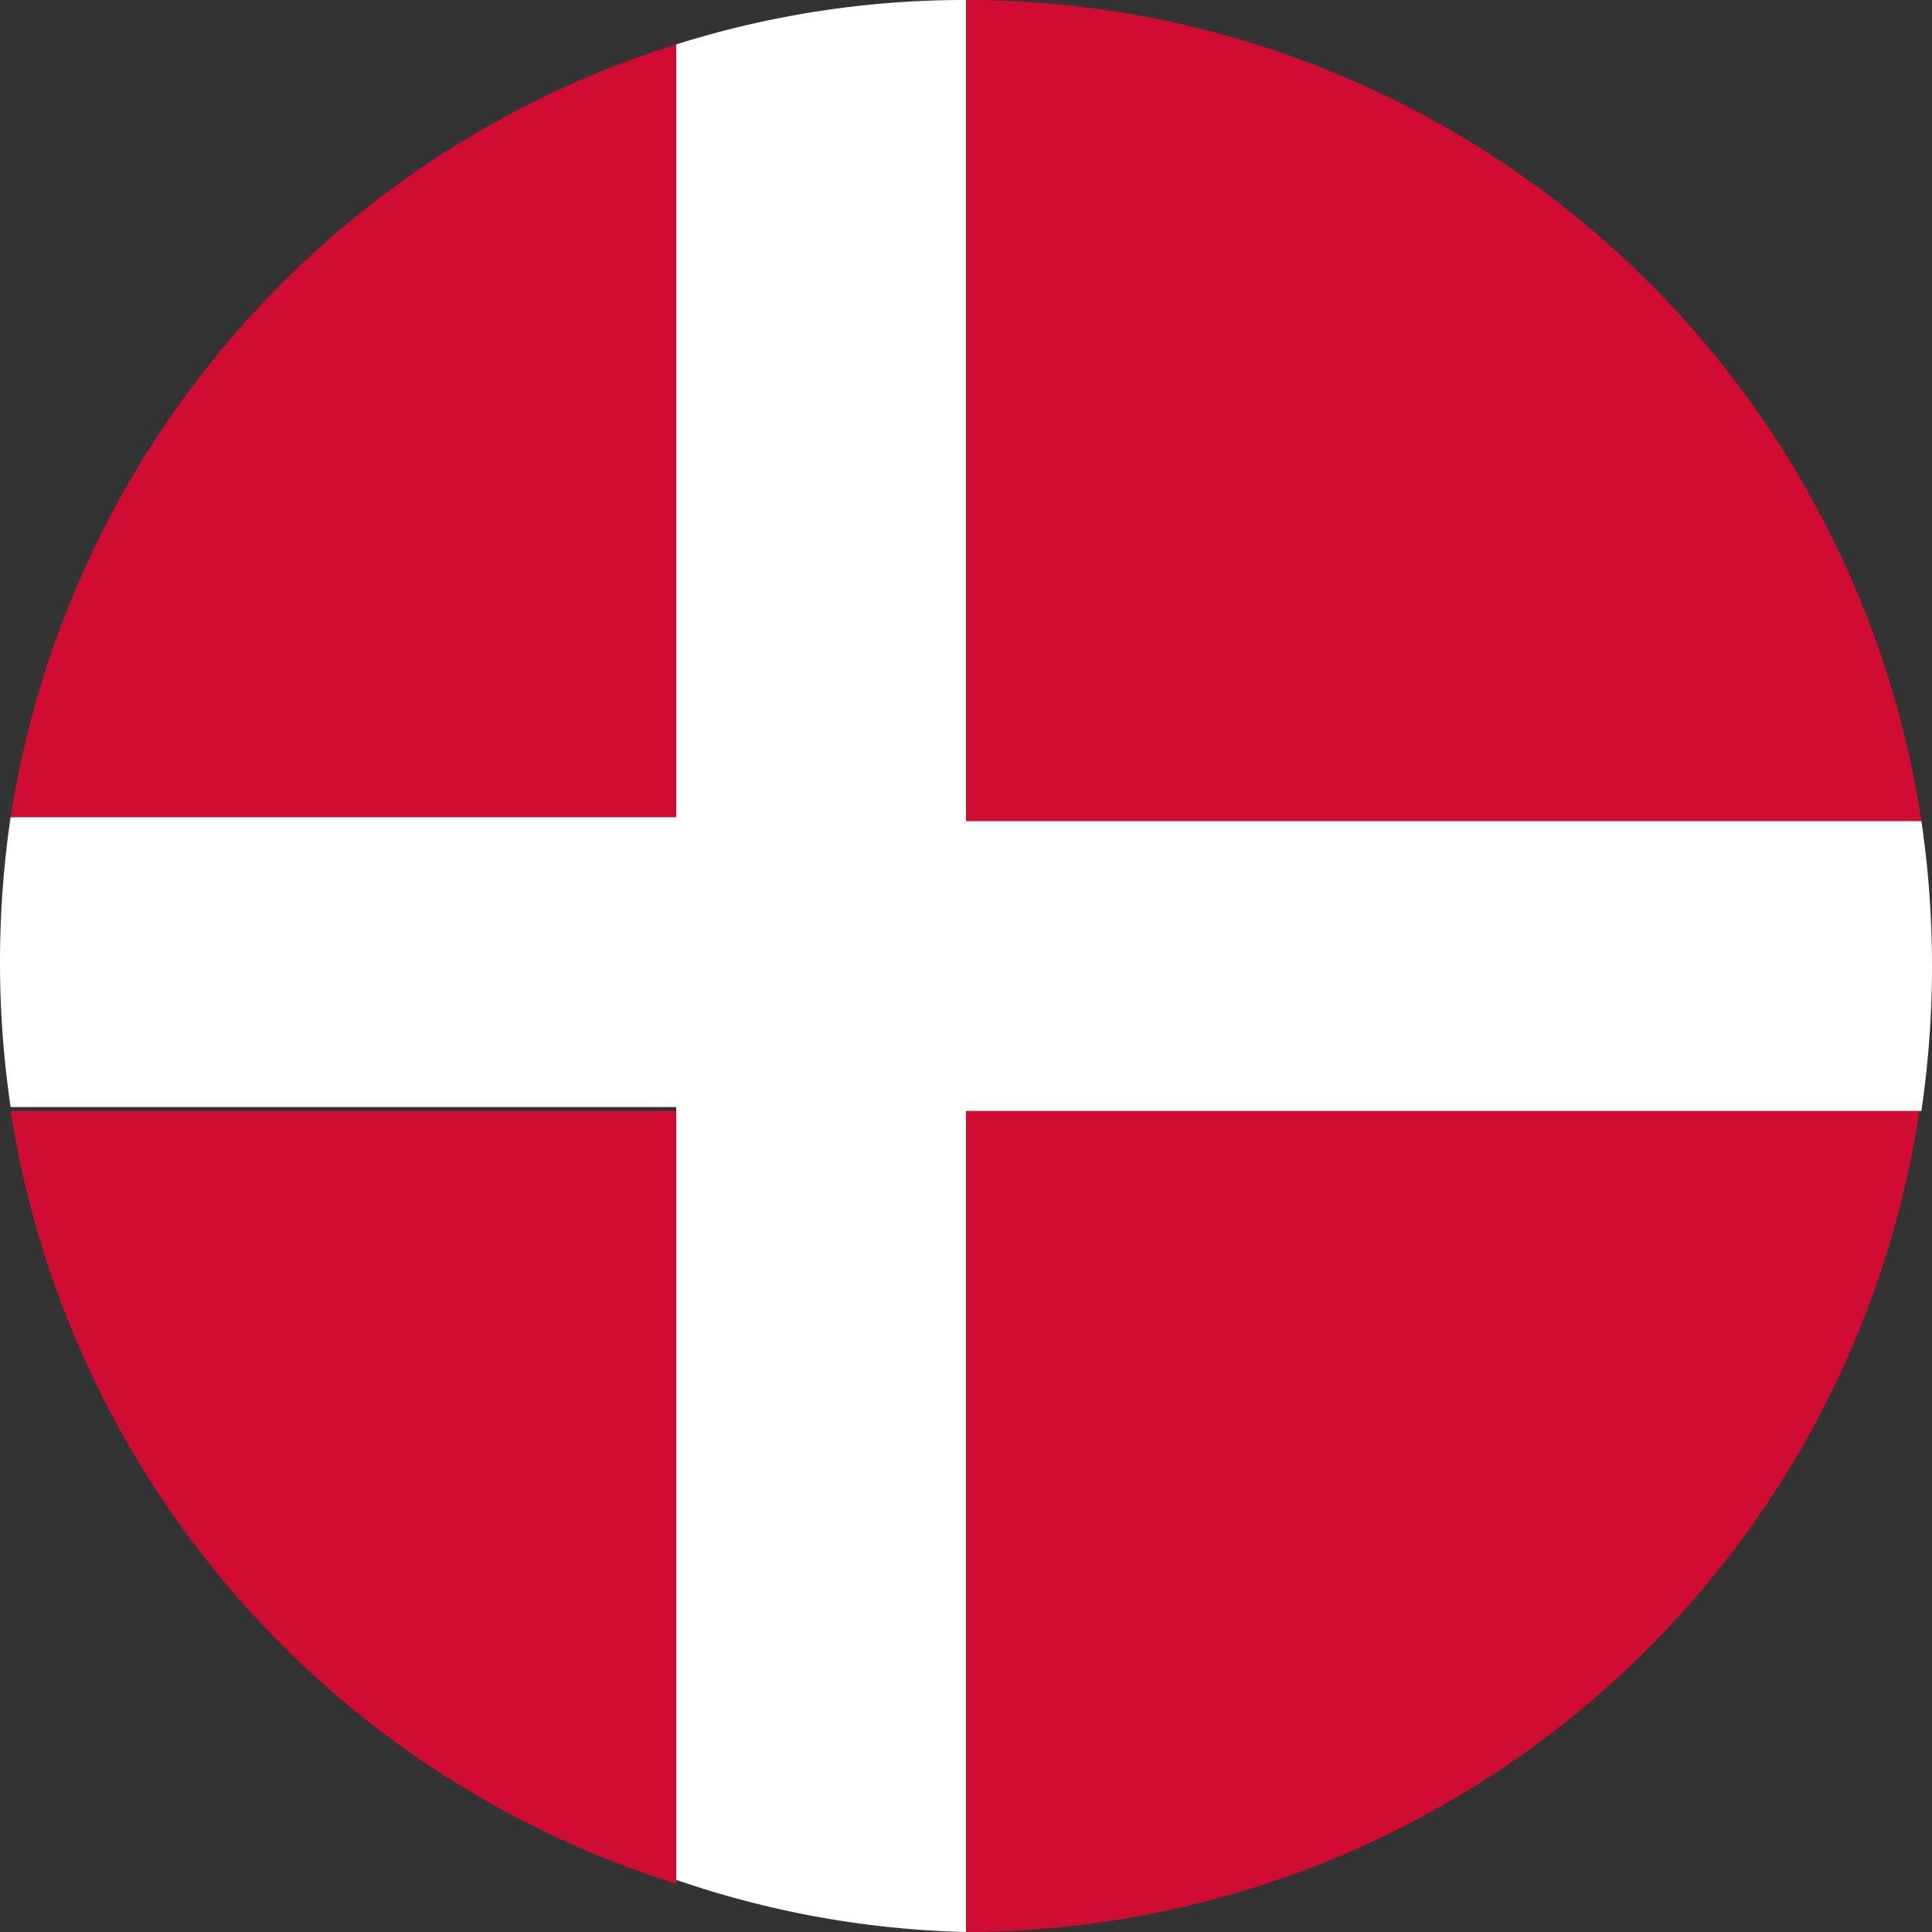 <svg xmlns="http://www.w3.org/2000/svg" viewBox="0 0 20 20"><rect x="0" y="0" width="20" height="20" fill="#333333" stroke="none"/><defs><style>.cls-1{fill:#d00c33;}.cls-2{fill:#fff;}</style></defs><g id="Layer_2" data-name="Layer 2"><g id="Layer_6" data-name="Layer 6"><path class="cls-1" d="M.11,11.5a10,10,0,0,0,6.89,8v-8Z"/><path class="cls-1" d="M7,.46a10,10,0,0,0-6.89,8H7Z"/><path class="cls-1" d="M10,20h0a10,10,0,0,0,9.87-8.5H10Z"/><path class="cls-1" d="M10,8.5h9.89A10,10,0,0,0,10,0h0Z"/><path class="cls-2" d="M10,11.5h9.89a10.28,10.28,0,0,0,0-3H10V0h0A9.91,9.91,0,0,0,7,.46v8H.11a10.28,10.28,0,0,0,0,3H7v8A9.91,9.91,0,0,0,10,20h0Z"/></g></g></svg>